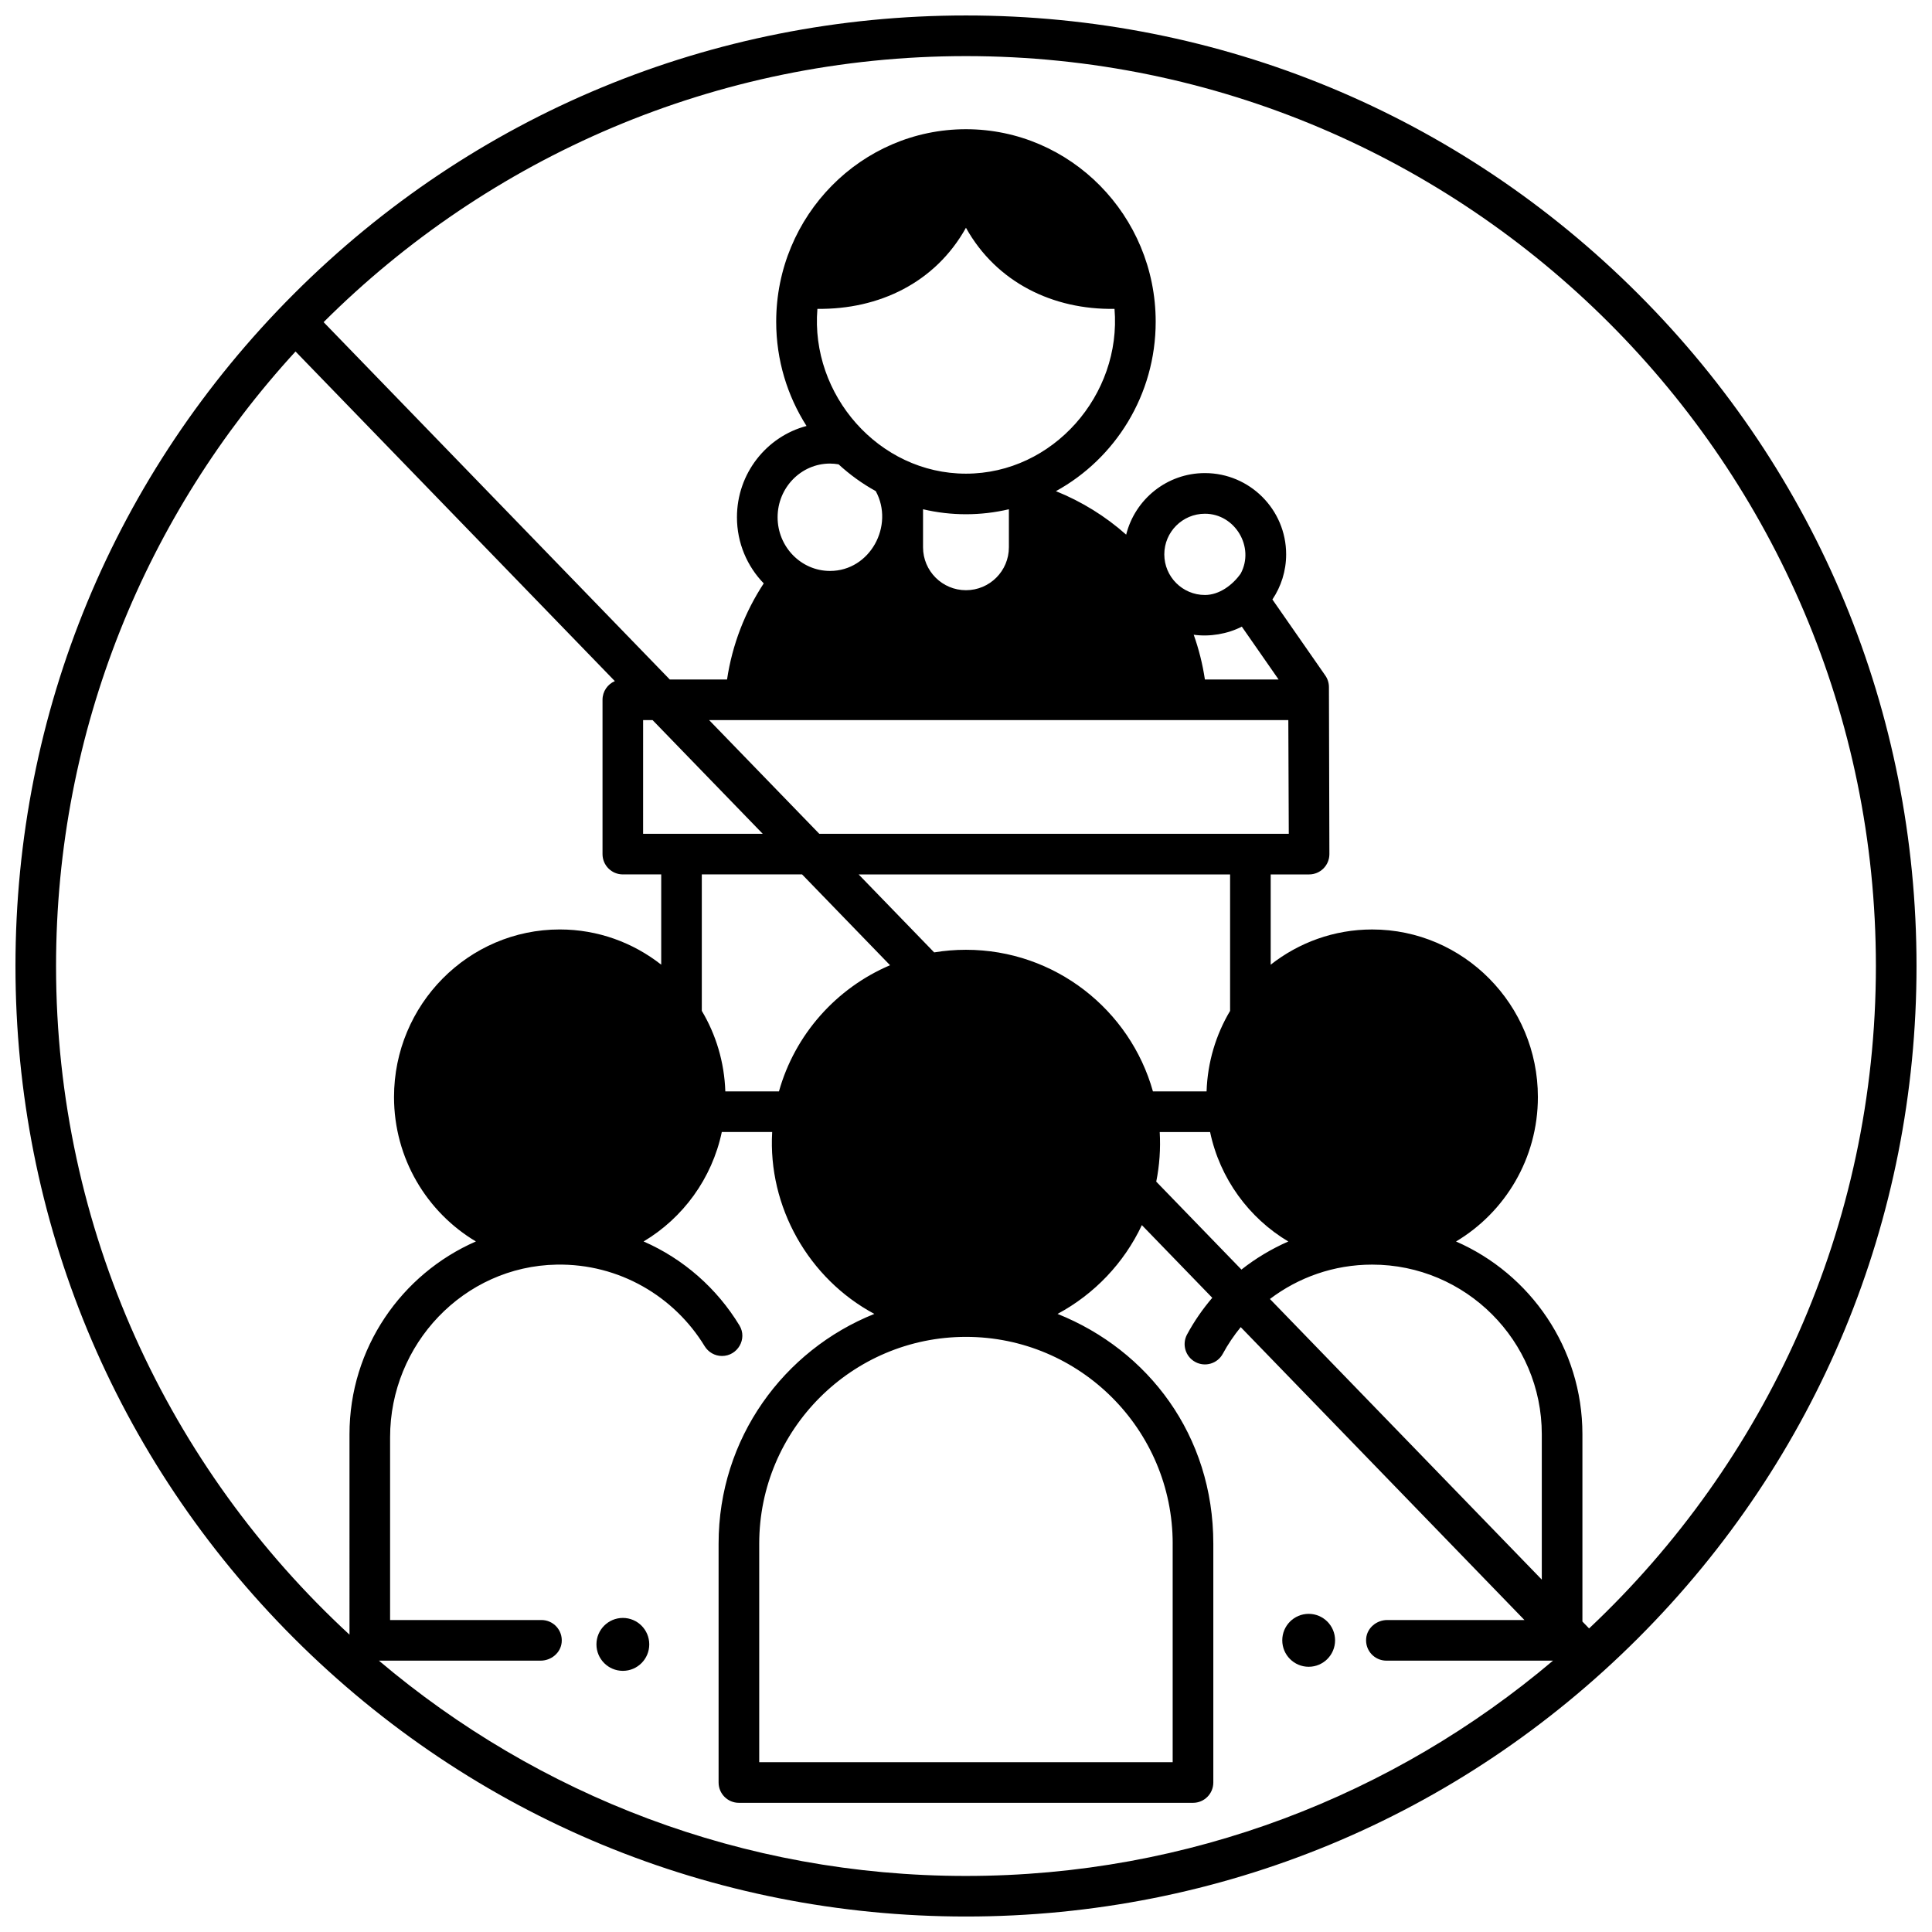<?xml version="1.0" encoding="UTF-8"?>
<!-- Uploaded to: ICON Repo, www.iconrepo.com, Generator: ICON Repo Mixer Tools -->
<svg width="800px" height="800px" version="1.1" viewBox="144 144 512 512" xmlns="http://www.w3.org/2000/svg">
 <defs>
  <clipPath id="a">
   <path d="m148.09 148.09h503.81v503.81h-503.81z"/>
  </clipPath>
 </defs>
 <path d="m316.06 579.78c0 3.871-3.133 7.012-6.996 7.012-3.867 0-7-3.141-7-7.012 0-3.875 3.133-7.012 7-7.012 3.863 0 6.996 3.137 6.996 7.012"/>
 <path d="m497.81 578.7c0 3.875-3.133 7.012-6.996 7.012-3.867 0-7-3.137-7-7.012 0-3.871 3.133-7.012 7-7.012 3.863 0 6.996 3.141 6.996 7.012"/>
 <g clip-path="url(#a)">
  <path d="m578.12 221.88c-47.578-47.578-110.84-73.781-178.12-73.781-67.289 0-130.55 26.203-178.12 73.781s-73.781 110.84-73.781 178.12c0 67.285 26.203 130.55 73.781 178.12 47.578 47.574 110.84 73.777 178.12 73.777 67.285 0 130.54-26.203 178.12-73.781 47.574-47.578 73.777-110.84 73.777-178.12 0-67.289-26.203-130.55-73.781-178.12zm-341.5 355.32c-47.781-44.09-77.766-107.2-77.766-177.19 0-62.719 24.078-119.92 63.465-162.86l84.621 87.352c-1.922 0.824-3.266 2.727-3.266 4.949v40.895c0 2.973 2.41 5.383 5.383 5.383h10.172v23.918c-7.438-5.84-16.766-9.332-26.887-9.332-24.219 0-43.922 19.922-43.922 44.406 0 16.289 8.727 30.551 21.695 38.277-19.695 8.602-33.496 28.258-33.496 51.082zm124-351.35c16.285 0.203 31.246-6.918 39.367-21.488 8.09 14.512 23.129 21.77 39.371 21.488 1.891 22.762-16.25 43.676-39.371 43.676-23.125 0-41.258-20.922-39.367-43.676zm50.746 53.109v10.078c0 6.281-5.094 11.375-11.375 11.375s-11.375-5.094-11.375-11.375v-10.078c7.469 1.762 15.277 1.762 22.75 0zm-47.406-12.109c0.777 0 1.531 0.082 2.277 0.207 2.981 2.742 6.281 5.129 9.844 7.09 4.988 9.117-1.48 21.16-12.117 21.16-7.66 0-13.891-6.383-13.891-14.23s6.227-14.227 13.887-14.227zm121.46 67.988 0.121 30.129h-124.42l-29.191-30.129zm-12.621-38.836c-2.137 3.039-5.68 5.676-9.48 5.676-5.938 0-10.766-4.828-10.766-10.766s4.828-10.766 10.766-10.766c7.992-0.004 13.254 8.855 9.48 15.855zm10.043 28.07h-19.531c-0.613-4.094-1.613-8.059-2.965-11.859 4.246 0.59 8.941-0.191 12.75-2.144zm-9.848 156.38-22.578-23.305c0.867-4.281 1.176-8.781 0.922-13.145h13.348c2.602 12.336 10.289 22.785 20.727 29.008-4.344 1.895-8.691 4.484-12.418 7.441zm34.641-1.316c24.789 0 44.957 20.168 44.957 44.957v38.523l-72.047-74.371c7.539-5.715 16.926-9.109 27.09-9.109zm-116.07-82.742-20.016-20.66h98.438v36.16c-3.738 6.277-5.977 13.559-6.231 21.344h-14.215c-6.051-21.621-25.969-37.535-49.555-37.535-2.871 0-5.68 0.238-8.422 0.691zm63.207 156.68v57.93h-109.57v-57.93c0-30.211 24.578-54.789 54.789-54.789 30.207 0 54.785 24.582 54.785 54.789zm-74.898-153.28c-14.254 6.062-25.223 18.359-29.441 33.438h-14.215c-0.258-7.785-2.492-15.066-6.231-21.344v-36.16h26.574zm-33.742-34.828h-31.703l0.004-30.129h2.512zm53.855 276.18c-59.238 0-113.55-21.484-155.57-57.055h42.844c2.812 0 5.324-2.055 5.59-4.856 0.305-3.211-2.211-5.91-5.359-5.91h-40.113v-48.441c0-24.645 19.5-45.305 44.141-45.746 16.586-0.297 31.188 8.445 39.215 21.609 0.98 1.605 2.711 2.602 4.594 2.602 4.152 0 6.789-4.539 4.637-8.086-5.945-9.801-14.812-17.633-25.406-22.262 10.438-6.219 18.125-16.668 20.727-29.008h13.348c-1.148 19.793 9.605 38.844 27.074 48.207-23.988 9.602-41.273 32.949-41.273 60.871v63.316c0 2.973 2.41 5.383 5.383 5.383h120.34c2.973 0 5.383-2.41 5.383-5.383v-63.312c0-28.73-17.273-51.27-41.281-60.875 9.75-5.231 17.629-13.496 22.344-23.531l18.66 19.262c-2.527 2.961-4.785 6.199-6.68 9.715-1.414 2.617-0.438 5.883 2.18 7.293 2.617 1.414 5.883 0.438 7.293-2.18 1.348-2.492 2.949-4.852 4.738-7.047 0.004 0 0.004 0 0.012-0.004l75.184 77.617h-36.352c-2.812 0-5.324 2.055-5.59 4.856-0.305 3.211 2.211 5.91 5.359 5.91h44.152c-42.023 35.57-96.332 57.055-155.57 57.055zm165.14-65.594-1.77-1.828v-49.637c0-22.828-13.805-42.484-33.496-51.082 12.969-7.727 21.695-21.988 21.695-38.277 0-24.488-19.703-44.41-43.922-44.41-10.125 0-19.449 3.488-26.887 9.332v-23.918h10.172c2.973 0 5.383-2.41 5.383-5.383l-0.121-44.262c0-1.098-0.336-2.172-0.965-3.074l-14.016-20.145c2.297-3.426 3.641-7.539 3.641-11.965 0-11.871-9.66-21.531-21.531-21.531-10.07 0-18.527 6.961-20.863 16.316-5.453-4.844-11.742-8.758-18.617-11.527 15.727-8.633 26.438-25.516 26.438-44.898 0.004-28.129-22.555-51.02-50.281-51.02s-50.289 22.891-50.289 51.023c0 10.176 2.961 19.652 8.039 27.621-10.594 2.801-18.438 12.582-18.438 24.188 0 6.82 2.711 13.012 7.098 17.527-4.941 7.543-8.336 16.18-9.723 25.469h-15.176l-91.738-94.699c43.648-43.543 103.85-70.504 170.23-70.504 132.96 0 241.14 108.18 241.14 241.14-0.004 69.121-29.246 131.54-76 175.54z"/>
 </g>
</svg>